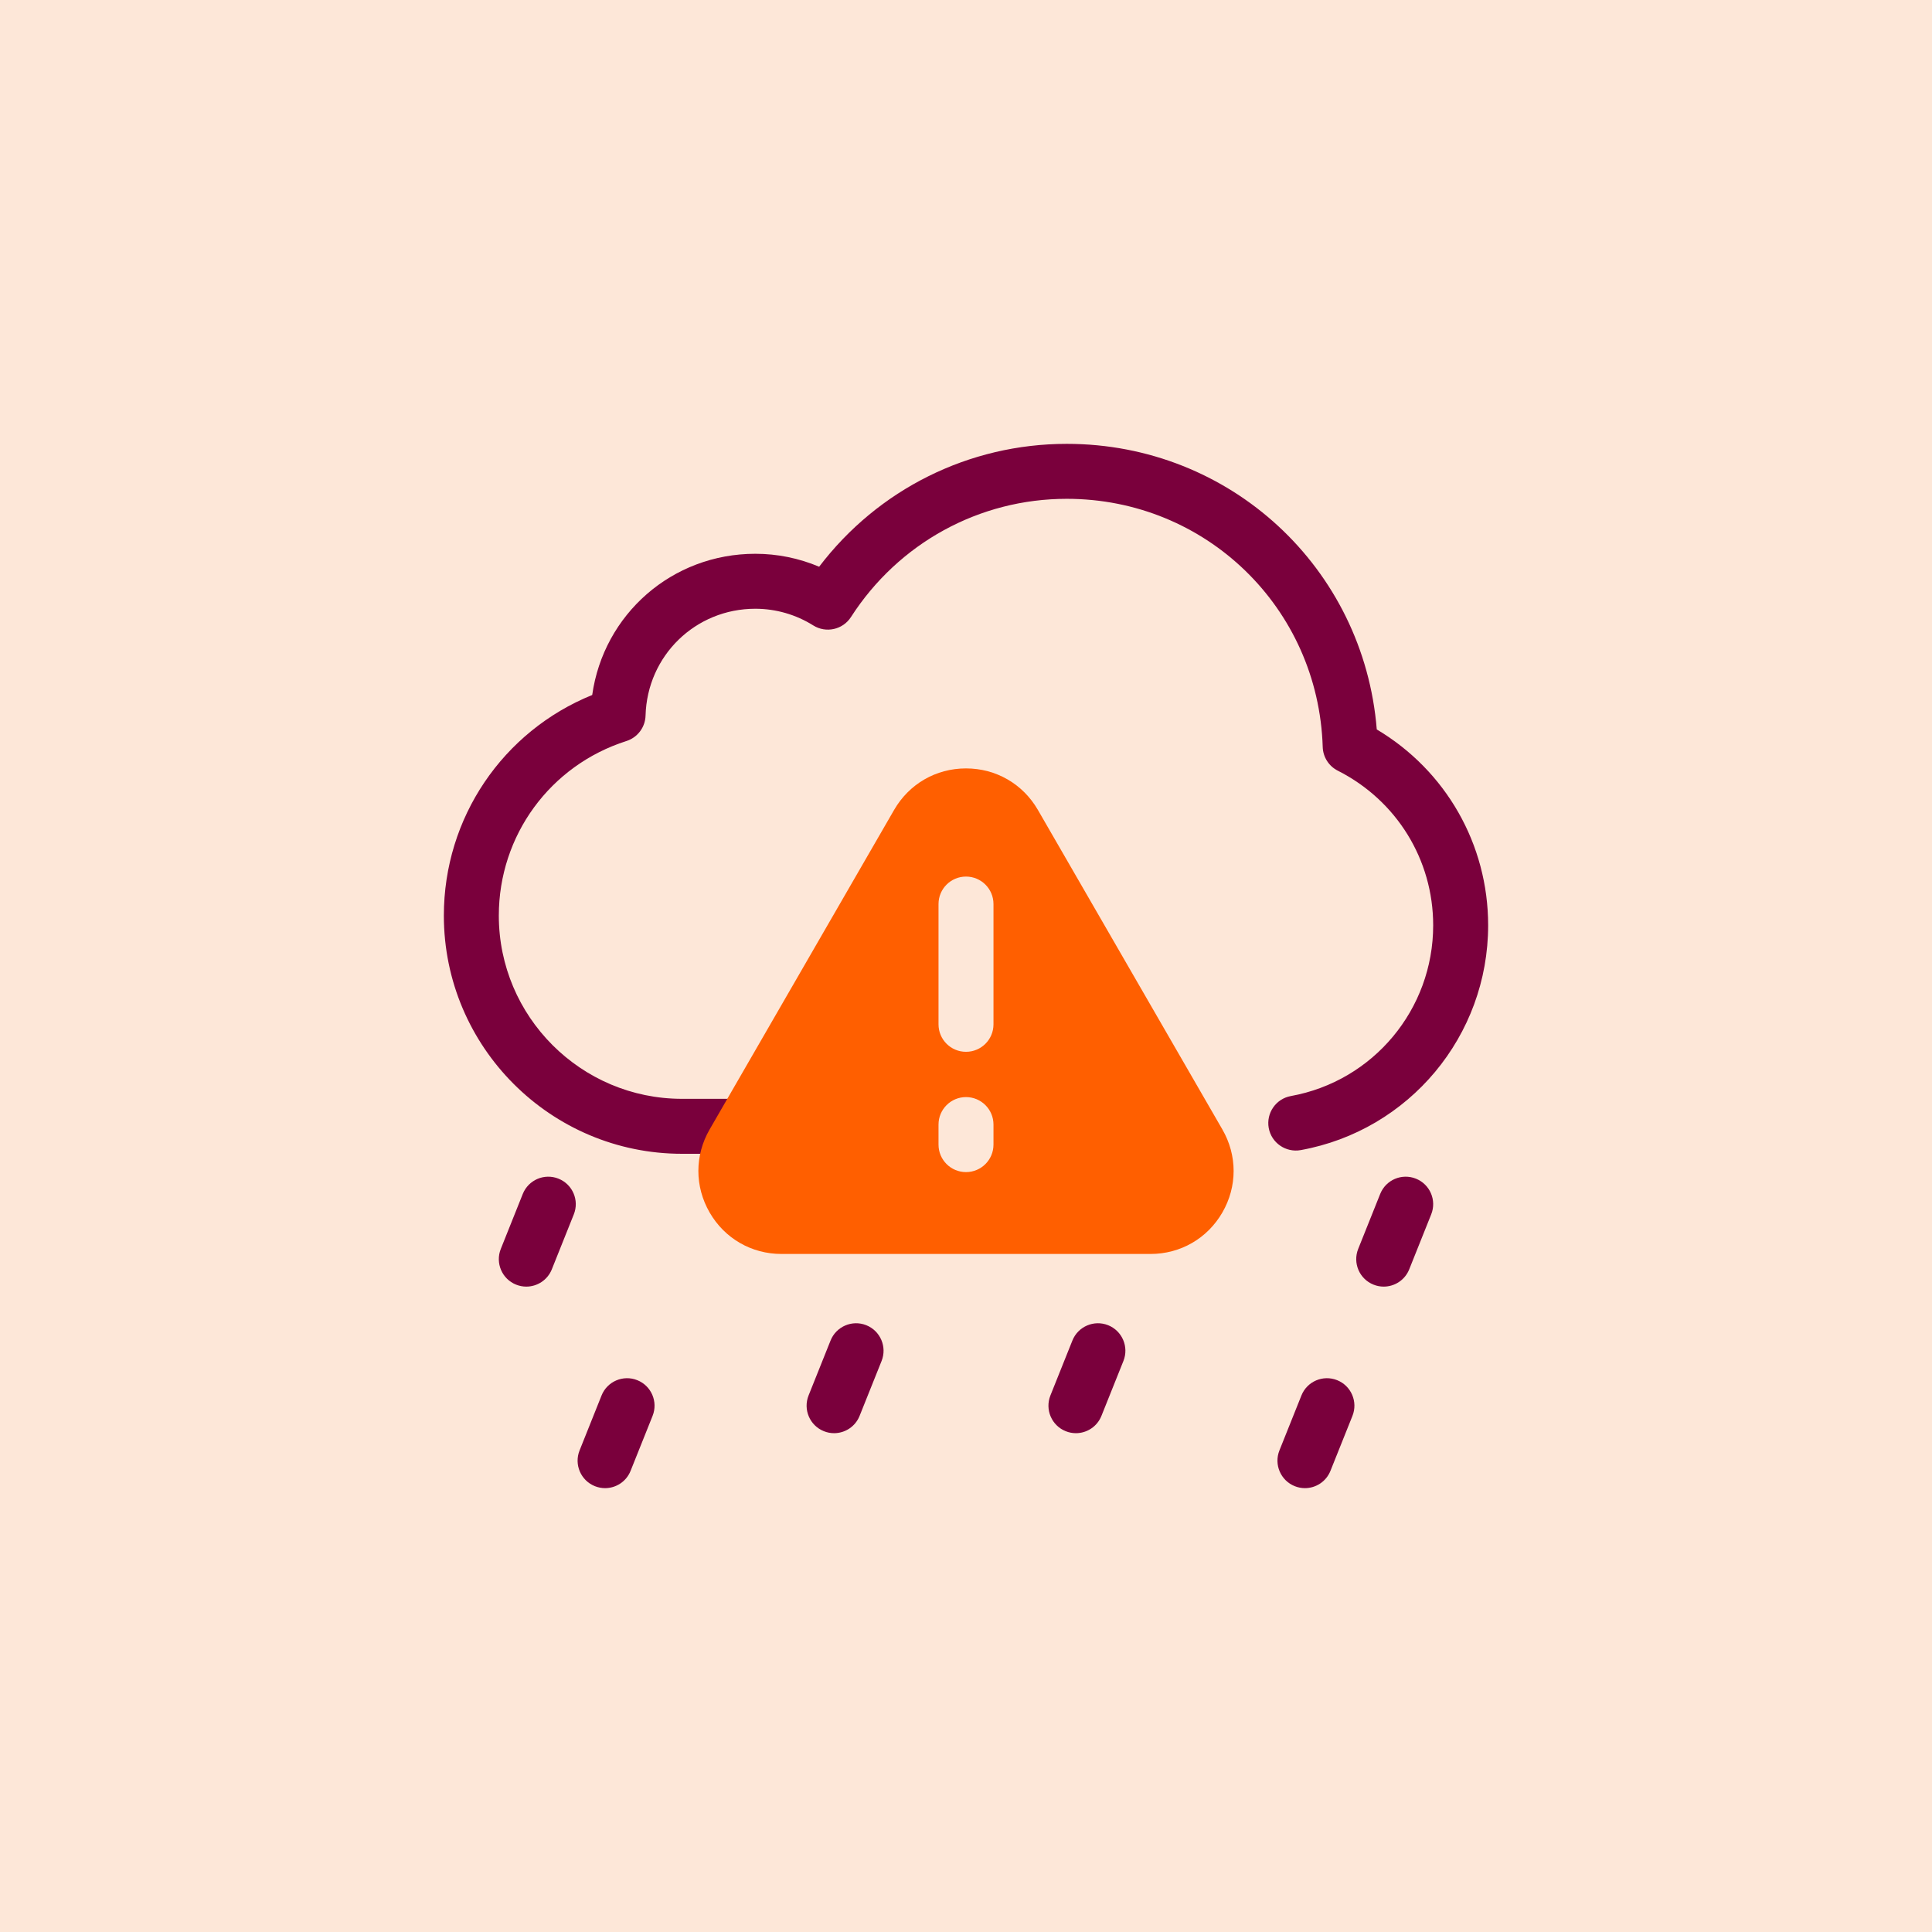 <svg xmlns="http://www.w3.org/2000/svg" width="80" height="80" viewBox="0 0 80 80" fill="none"><rect width="80" height="80" fill="#FDE7D8"></rect><g clip-path="url(#clip0_1567_138)"><path d="M30.775 47.776H28.241C22.803 47.776 18.379 43.352 18.379 37.914C18.379 33.862 20.818 30.281 24.522 28.778C24.993 25.442 27.821 22.931 31.276 22.931C32.188 22.931 33.085 23.114 33.919 23.467C36.357 20.263 40.118 18.379 44.172 18.379C50.952 18.379 56.47 23.522 57.009 30.204C59.87 31.908 61.621 34.959 61.621 38.316C61.621 42.894 58.356 46.809 53.858 47.624C53.242 47.733 52.648 47.326 52.535 46.707C52.424 46.089 52.834 45.497 53.452 45.385C56.867 44.766 59.345 41.793 59.345 38.316C59.345 35.598 57.831 33.144 55.395 31.912C55.023 31.724 54.784 31.349 54.771 30.932C54.591 25.17 49.935 20.655 44.172 20.655C40.549 20.655 37.209 22.485 35.237 25.55C34.901 26.073 34.205 26.229 33.676 25.898C32.954 25.446 32.124 25.207 31.276 25.207C28.795 25.207 26.799 27.15 26.731 29.631C26.718 30.114 26.4 30.537 25.94 30.684C22.779 31.692 20.655 34.597 20.655 37.914C20.655 42.097 24.058 45.5 28.241 45.5H30.775C31.404 45.5 31.913 46.009 31.913 46.638C31.913 47.267 31.404 47.776 30.775 47.776Z" fill="#7A003C"></path><path d="M21.793 53.276C21.652 53.276 21.509 53.25 21.37 53.194C20.787 52.961 20.503 52.299 20.737 51.715L21.647 49.439C21.881 48.855 22.544 48.572 23.126 48.806C23.71 49.039 23.994 49.701 23.76 50.285L22.85 52.56C22.672 53.005 22.244 53.276 21.793 53.276Z" fill="#7A003C"></path><path d="M34.537 59.345C34.397 59.345 34.254 59.319 34.115 59.263C33.532 59.03 33.248 58.368 33.481 57.784L34.392 55.508C34.625 54.925 35.288 54.642 35.871 54.874C36.454 55.108 36.738 55.77 36.505 56.354L35.594 58.629C35.416 59.074 34.989 59.345 34.537 59.345Z" fill="#7A003C"></path><path d="M44.551 59.345C44.411 59.345 44.268 59.319 44.129 59.263C43.546 59.03 43.262 58.368 43.495 57.784L44.406 55.508C44.639 54.925 45.303 54.642 45.885 54.874C46.468 55.108 46.752 55.77 46.519 56.354L45.608 58.629C45.43 59.074 45.003 59.345 44.551 59.345Z" fill="#7A003C"></path><path d="M25.055 61.621C24.914 61.621 24.771 61.594 24.632 61.539C24.049 61.305 23.765 60.643 23.999 60.06L24.909 57.784C25.142 57.2 25.805 56.917 26.388 57.15C26.972 57.383 27.255 58.046 27.022 58.629L26.111 60.905C25.934 61.35 25.506 61.621 25.055 61.621Z" fill="#7A003C"></path><path d="M54.034 61.621C53.893 61.621 53.75 61.594 53.612 61.539C53.029 61.305 52.745 60.643 52.978 60.06L53.889 57.784C54.122 57.2 54.784 56.917 55.368 57.15C55.951 57.383 56.235 58.046 56.002 58.629L55.091 60.905C54.913 61.35 54.486 61.621 54.034 61.621Z" fill="#7A003C"></path><path d="M57.296 53.276C57.155 53.276 57.012 53.25 56.874 53.194C56.29 52.961 56.007 52.299 56.24 51.715L57.151 49.439C57.384 48.855 58.046 48.572 58.63 48.806C59.213 49.039 59.497 49.701 59.263 50.285L58.353 52.56C58.175 53.005 57.748 53.276 57.296 53.276Z" fill="#7A003C"></path><path d="M50.616 46.768L42.977 33.537C42.355 32.461 41.243 31.818 40 31.818C38.757 31.818 37.645 32.46 37.023 33.537L29.384 46.768C28.762 47.844 28.763 49.129 29.384 50.206C30.006 51.282 31.118 51.924 32.361 51.924H47.639C48.882 51.924 49.994 51.282 50.616 50.206C51.237 49.129 51.237 47.844 50.616 46.768ZM41.138 47.396C41.138 48.025 40.629 48.534 40 48.534C39.371 48.534 38.862 48.025 38.862 47.396V46.566C38.862 45.938 39.371 45.428 40 45.428C40.629 45.428 41.138 45.938 41.138 46.566V47.396ZM41.138 42.416C41.138 43.044 40.629 43.553 40 43.553C39.371 43.553 38.862 43.044 38.862 42.416V37.435C38.862 36.806 39.371 36.297 40 36.297C40.629 36.297 41.138 36.806 41.138 37.435V42.416Z" fill="#FF5F00"></path></g><defs><clipPath id="clip0_1567_138"><rect width="44" height="44" fill="white" transform="translate(18 18)"></rect></clipPath></defs></svg>